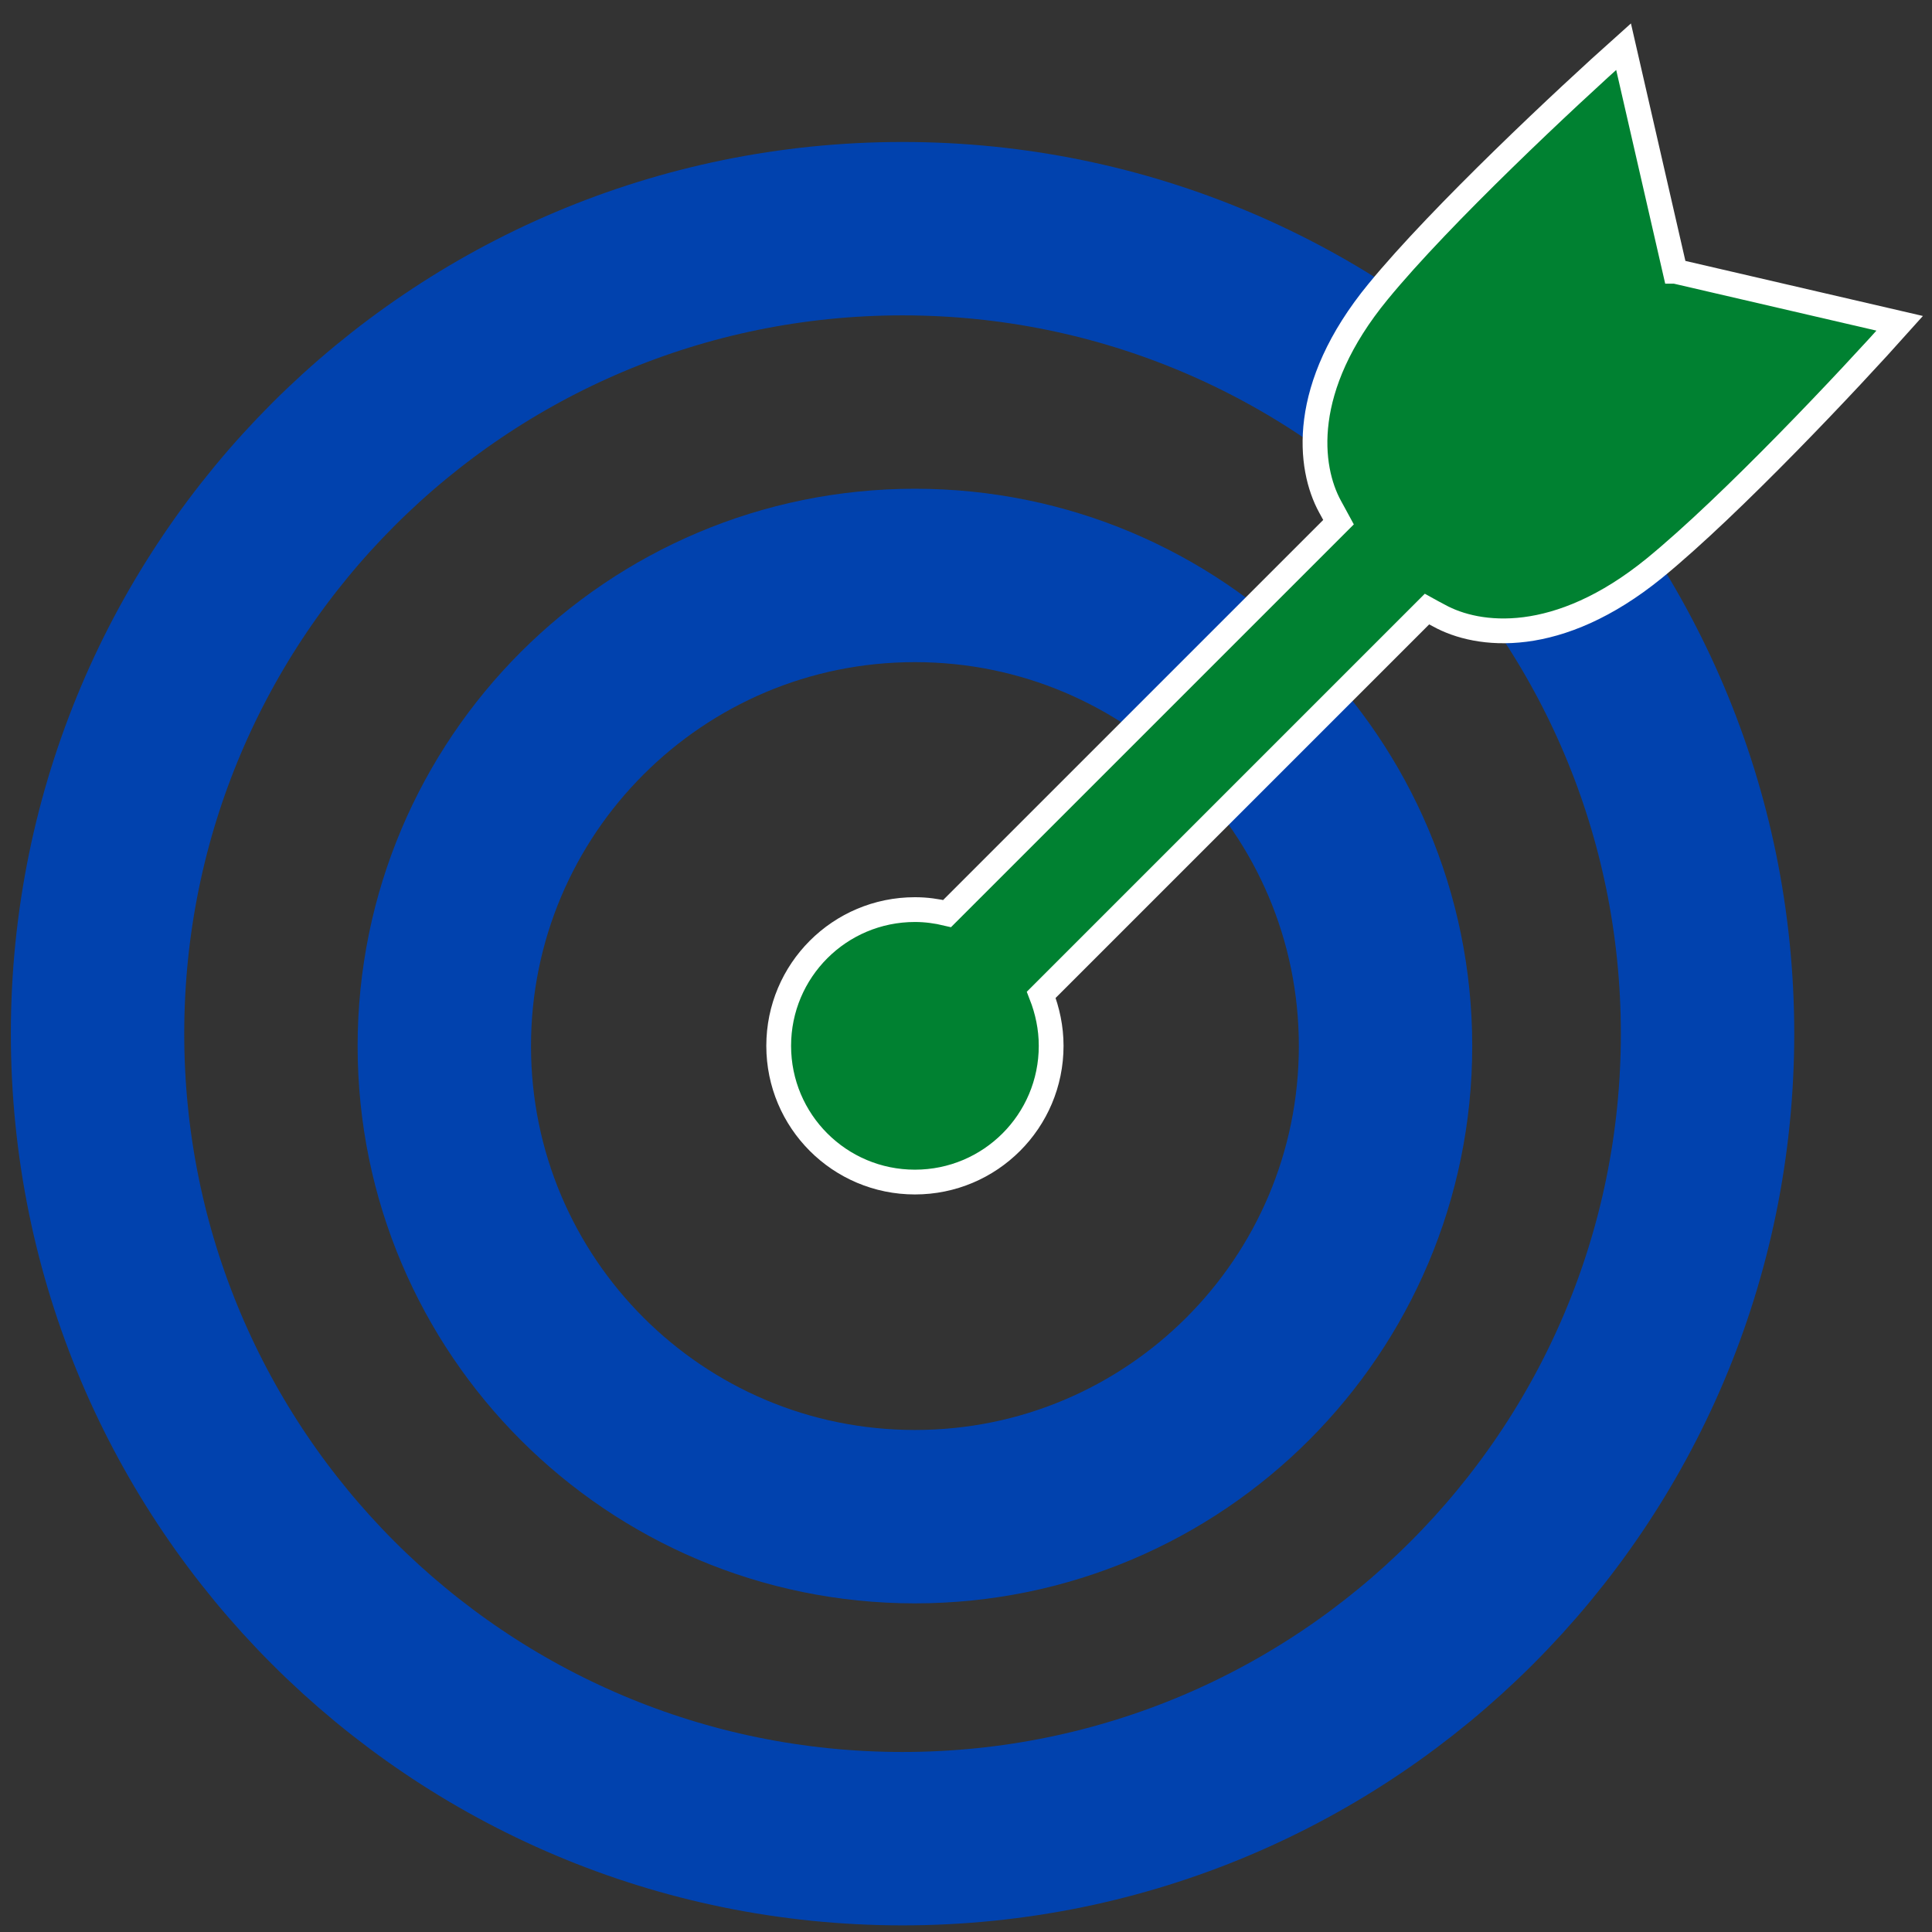 <svg width="78" height="78" viewBox="0 0 78 78" fill="none" xmlns="http://www.w3.org/2000/svg">
<rect x="0" y="0" width="78" height="78" fill="#333333" stroke="none"/>
<path d="M36.438 74.232C54.387 74.232 68.938 59.682 68.938 41.732C68.938 23.783 54.387 9.232 36.438 9.232C18.488 9.232 3.938 23.783 3.938 41.732C3.938 59.682 18.488 74.232 36.438 74.232Z" stroke="#0142AE" stroke-width="7"/>
<path d="M36.938 61.232C47.431 61.232 55.938 52.726 55.938 42.232C55.938 31.739 47.431 23.232 36.938 23.232C26.444 23.232 17.938 31.739 17.938 42.232C17.938 52.726 26.444 61.232 36.938 61.232Z" stroke="#0142AE" stroke-width="7"/>
<path d="M67.627 10.953L65.547 1.883C63.307 3.883 58.188 8.663 55.638 11.773C52.447 15.653 52.837 18.883 53.697 20.453C53.828 20.683 53.928 20.883 54.038 21.083L38.237 36.883C37.818 36.783 37.388 36.723 36.938 36.723C33.898 36.723 31.438 39.183 31.438 42.223C31.438 45.263 33.898 47.723 36.938 47.723C39.977 47.723 42.438 45.263 42.438 42.223C42.438 41.493 42.288 40.803 42.038 40.163L57.608 24.593C57.767 24.683 57.917 24.753 58.097 24.853C59.667 25.723 62.888 26.113 66.787 22.943C69.897 20.403 74.698 15.293 76.698 13.053L67.638 10.953H67.627Z" fill="#008131" stroke="white"/>
</svg>
